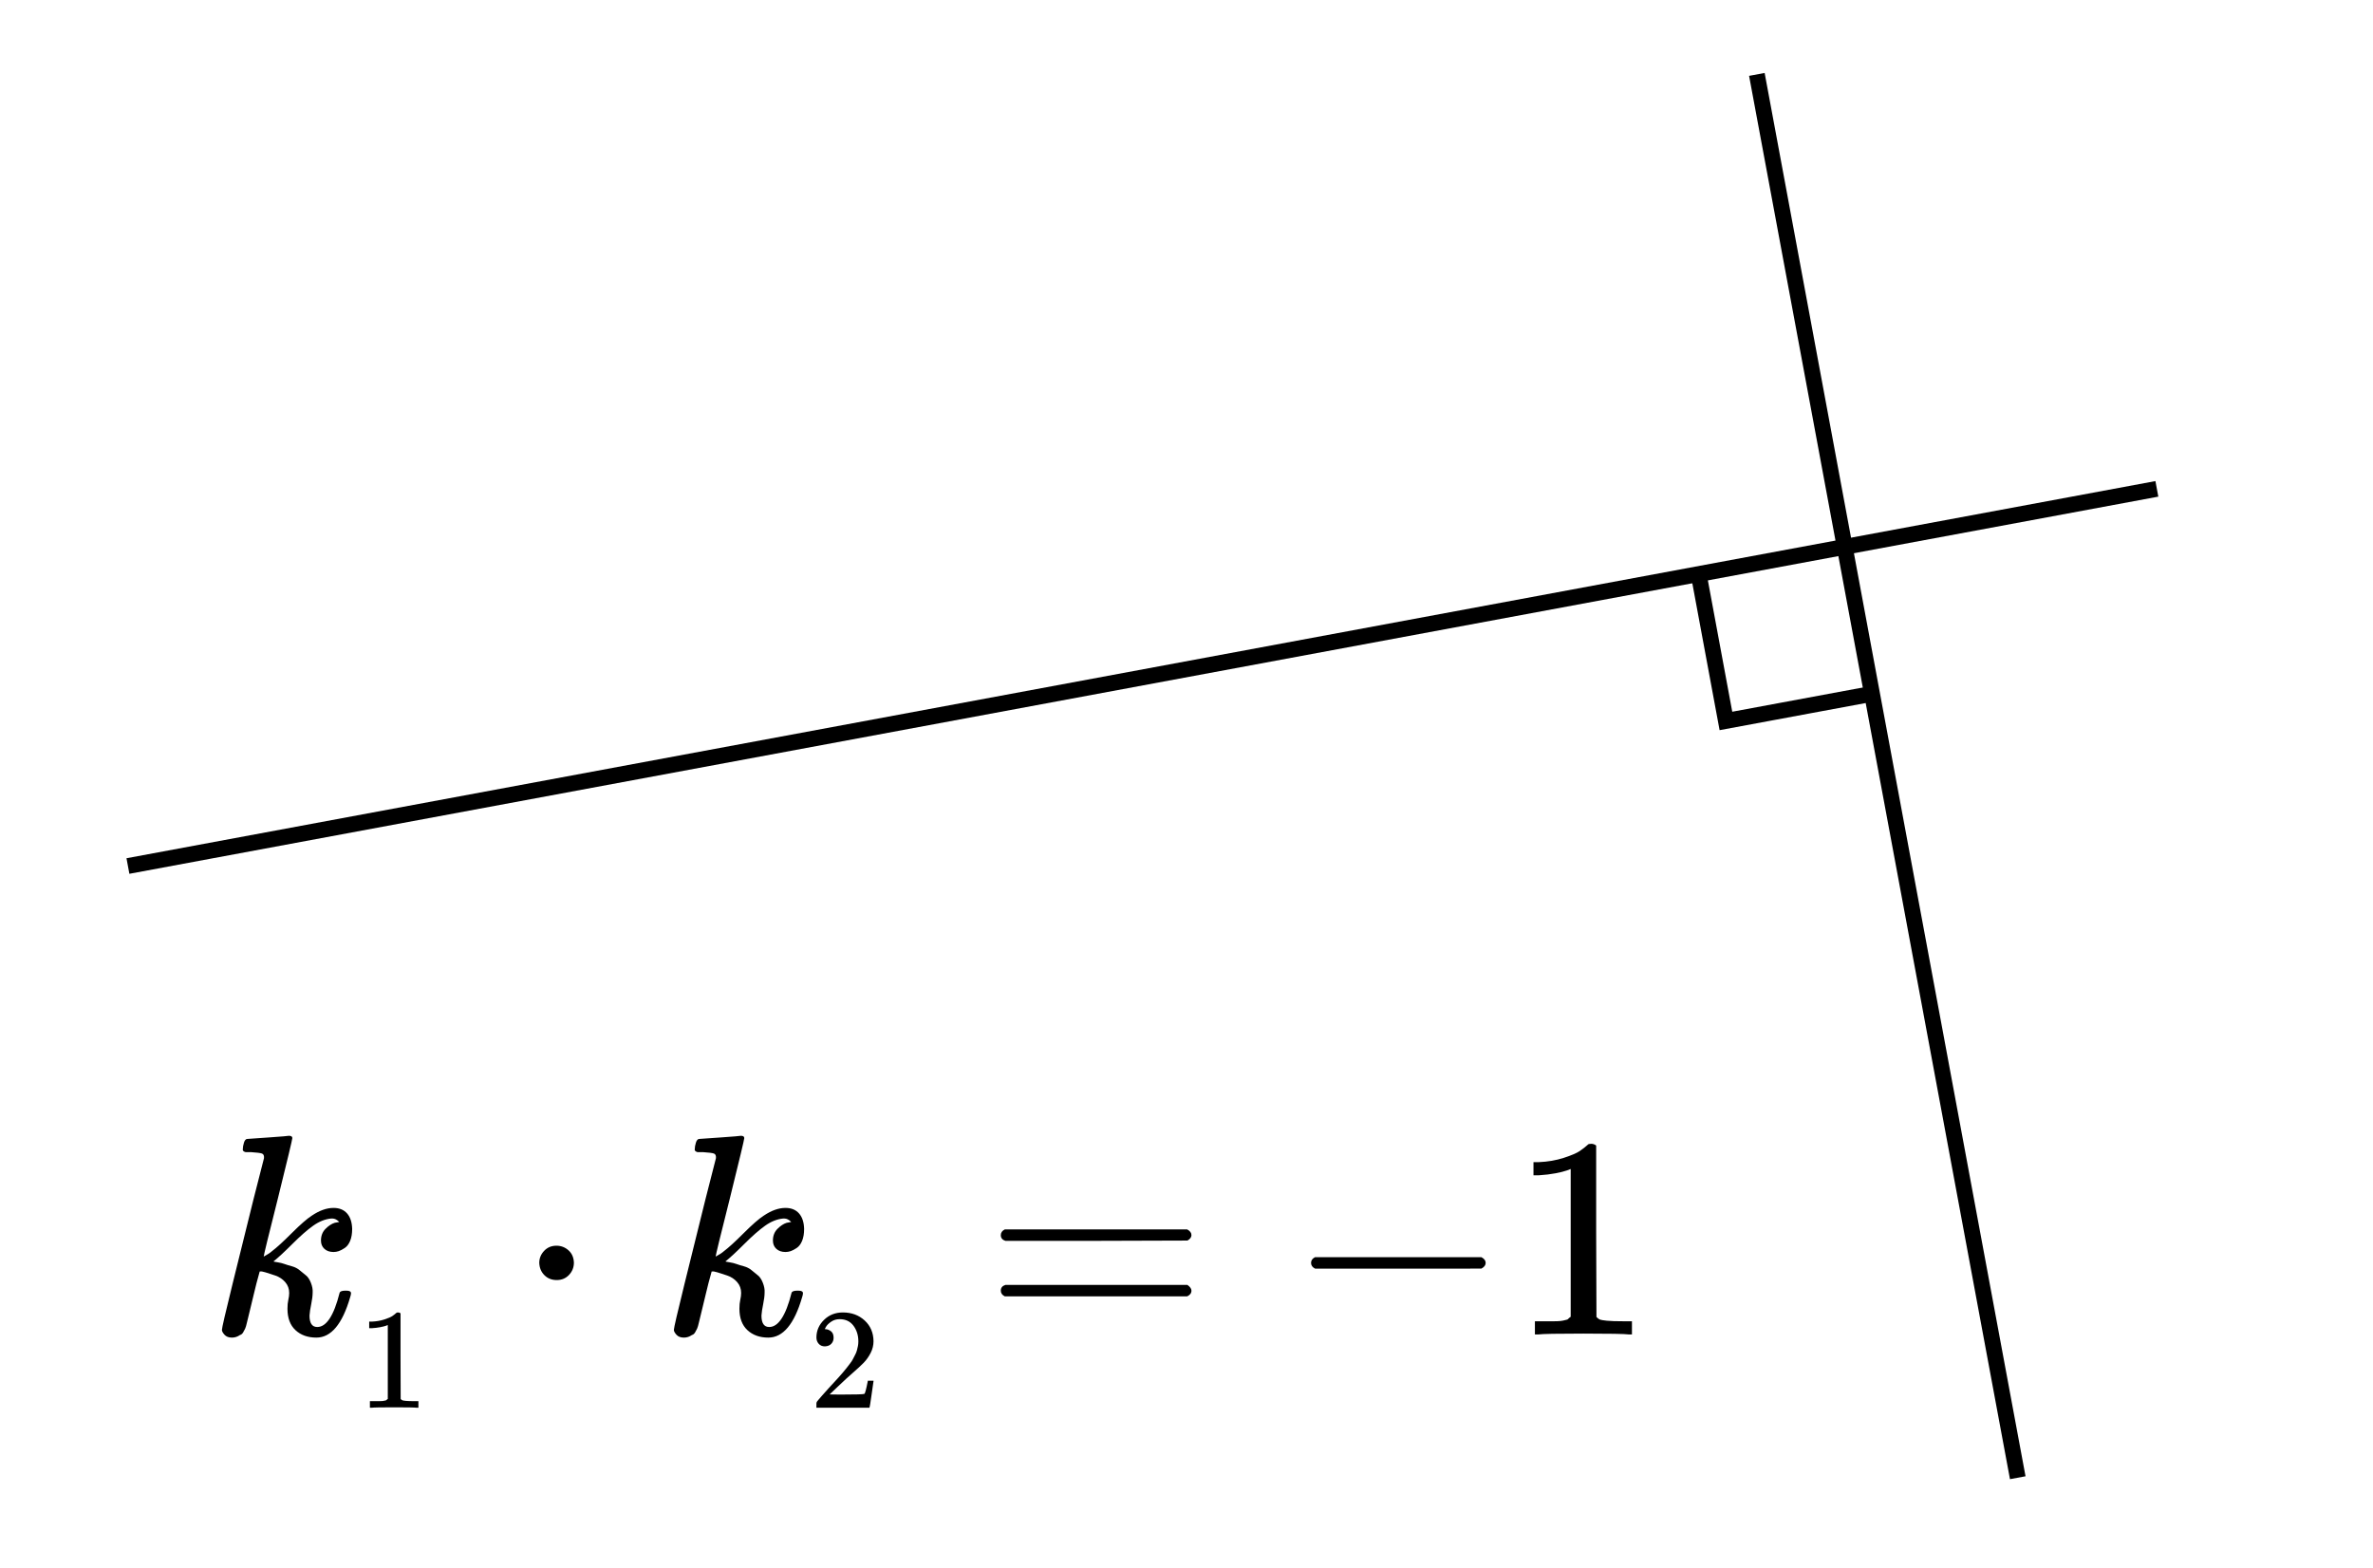 <?xml version="1.0" encoding="UTF-8" standalone="no"?>
<svg xmlns:dc="http://purl.org/dc/elements/1.1/" xmlns:cc="http://creativecommons.org/ns#" xmlns:rdf="http://www.w3.org/1999/02/22-rdf-syntax-ns#" xmlns:svg="http://www.w3.org/2000/svg" xmlns="http://www.w3.org/2000/svg" xmlns:xlink="http://www.w3.org/1999/xlink" xmlns:sodipodi="http://sodipodi.sourceforge.net/DTD/sodipodi-0.dtd" xmlns:inkscape="http://www.inkscape.org/namespaces/inkscape" width="150px" height="99.142px" viewBox="0 -694 8287.408 5478.994" version="1.1" id="svg62" sodipodi:docname="equation(50) (1-я копия).svg" inkscape:version="0.92.2 5c3e80d, 2017-08-06">
  <sodipodi:namedview pagecolor="#ffffff" bordercolor="#666666" borderopacity="1" objecttolerance="10" gridtolerance="10" guidetolerance="10" inkscape:pageopacity="0" inkscape:pageshadow="2" inkscape:window-width="1248" inkscape:window-height="976" id="namedview64" showgrid="false" inkscape:zoom="4.2498863" inkscape:cx="92.428735" inkscape:cy="71.324419" inkscape:window-x="0" inkscape:window-y="0" inkscape:window-maximized="1" inkscape:current-layer="svg62"/>
  <defs id="defs8">
    <path id="MJX-1090-TEX-I-6B" d="m 121,647 q 0,10 4,23 4,13 12,13 1,0 72,5 71,5 73,6 12,0 12,-8 0,-7 -50,-209 -50,-198 -50,-205 19,10 29,19 24,18 69,63 45,45 70,61 40,27 76,27 30,0 47,-19 17,-19 18,-54 0,-25 -7,-42 -7,-17 -19,-25 -12,-8 -21,-11 -9,-3 -18,-3 -20,0 -32,11 -12,11 -12,29 0,25 16,41 16,16 32,21 l 16,3 q -12,12 -24,12 h -4 q -32,-3 -63,-25 -31,-22 -73,-64 -42,-42 -66,-61 2,-1 15,-3 13,-2 24,-6 11,-4 26,-8 15,-4 27,-14 12,-10 22,-18 10,-8 17,-26 7,-18 6,-33 0,-17 -5,-41 -5,-24 -6,-40 0,-40 27,-40 48,0 78,119 2,8 20,8 h 4 q 16,0 16,-9 0,-5 -3,-14 -41,-141 -118,-141 -45,0 -73,26 -28,26 -28,75 0,18 3,31 3,13 3,24 0,22 -14,38 -14,16 -35,23 -21,7 -34,11 -13,4 -18,3 h -2 q -12,-42 -21,-81 -9,-39 -14,-58 -5,-19 -9,-37 -4,-18 -7,-24 -3,-6 -7,-13 -4,-7 -11,-9 -13,-9 -28,-9 -17,0 -26,10 -9,10 -9,17 0,10 37,160 37,150 73,295 l 37,145 q 1,13 -7,16 -8,3 -39,5 h -5 q -10,0 -13,0 -3,0 -7,3 -4,3 -3,7 z" inkscape:connector-curvature="0"/>
    <path id="MJX-1090-TEX-N-31" d="m 213,578 -13,-5 q -14,-5 -40,-10 -26,-5 -58,-7 H 83 v 46 h 19 q 47,2 87,15 40,13 56,24 16,11 28,22 2,3 12,3 9,0 17,-6 V 361 l 1,-300 q 7,-7 12,-9 5,-2 24,-4 19,-2 62,-2 h 26 V 0 H 416 Q 395,3 257,3 121,3 100,0 H 88 v 46 h 26 q 22,0 38,0 16,0 25,1 9,1 16,3 7,2 8,2 1,0 6,5 5,5 6,4 z" inkscape:connector-curvature="0"/>
    <path id="MJX-1090-TEX-N-22C5" d="m 78,250 q 0,24 17,42 17,18 43,18 24,0 42,-16 18,-16 19,-43 0,-25 -17,-43 -17,-18 -43,-18 -26,0 -43,17 -17,17 -18,43 z" inkscape:connector-curvature="0"/>
    <path id="MJX-1090-TEX-N-32" d="m 109,429 q -27,0 -43,18 -16,18 -16,44 0,71 53,123 53,52 132,52 91,0 152,-56 61,-56 62,-145 0,-43 -20,-82 -20,-39 -48,-68 -28,-29 -80,-74 -36,-31 -100,-92 l -59,-56 76,-1 q 157,0 167,5 7,2 24,89 v 3 h 40 v -3 Q 448,183 436,95 424,7 421,3 V 0 H 50 v 19 12 q 0,7 6,15 6,8 30,35 29,32 50,56 9,10 34,37 25,27 34,37 9,10 29,33 20,23 28,34 8,11 23,30 15,19 21,32 6,13 15,29 9,16 13,32 4,16 7,30 3,14 3,33 0,63 -34,109 -34,46 -97,46 -33,0 -58,-17 -25,-17 -35,-33 -10,-16 -10,-19 0,-1 5,-1 18,0 37,-14 19,-14 19,-46 0,-25 -16,-42 -16,-17 -45,-18 z" inkscape:connector-curvature="0"/>
    <path id="MJX-1090-TEX-N-3D" d="m 56,347 q 0,13 14,20 h 637 q 15,-8 15,-20 0,-11 -14,-19 L 390,327 H 72 q -16,5 -16,20 z m 0,-194 q 0,15 16,20 h 636 q 14,-10 14,-20 0,-13 -15,-20 H 70 q -14,7 -14,20 z" inkscape:connector-curvature="0"/>
    <path id="MJX-1090-TEX-N-2212" d="m 84,237 q 0,0 0,13 0,13 14,20 h 581 q 15,-8 15,-20 0,-12 -15,-20 H 98 q -14,7 -14,20 z" inkscape:connector-curvature="0"/>
  </defs>
  <g id="g890">
    <g style="fill:currentColor;stroke:currentColor;stroke-width:0" id="g60" transform="matrix(1,0,0,-1,726.108,3967.864)">
      <g id="g58" data-mml-node="math">
        <g id="g24" data-mml-node="msub">
          <g id="g12" data-mml-node="mi">
            <use height="100%" width="100%" y="0" x="0" id="use10" xlink:href="#MJX-1090-TEX-I-6B"/>
          </g>
          <g id="g22" transform="matrix(0.707,0,0,0.707,521,-150)" data-mml-node="TeXAtom">
            <g id="g20" data-mml-node="msub">
              <g id="g14" data-mml-node="mi"/>
              <g id="g18" transform="matrix(0.707,0,0,0.707,0,-150)" data-mml-node="mn">
                <use height="100%" width="100%" y="0" x="0" id="use16" xlink:href="#MJX-1090-TEX-N-31"/>
              </g>
            </g>
          </g>
        </g>
        <g id="g28" transform="translate(1078.6)" data-mml-node="mo">
          <use height="100%" width="100%" y="0" x="0" id="use26" xlink:href="#MJX-1090-TEX-N-22C5"/>
        </g>
        <g id="g44" transform="translate(1578.8)" data-mml-node="msub">
          <g id="g32" data-mml-node="mi">
            <use height="100%" width="100%" y="0" x="0" id="use30" xlink:href="#MJX-1090-TEX-I-6B"/>
          </g>
          <g id="g42" transform="matrix(0.707,0,0,0.707,521,-150)" data-mml-node="TeXAtom">
            <g id="g40" data-mml-node="msub">
              <g id="g34" data-mml-node="mi"/>
              <g id="g38" transform="matrix(0.707,0,0,0.707,0,-150)" data-mml-node="mn">
                <use height="100%" width="100%" y="0" x="0" id="use36" xlink:href="#MJX-1090-TEX-N-32"/>
              </g>
            </g>
          </g>
        </g>
        <g id="g48" transform="translate(2712.9)" data-mml-node="mo">
          <use height="100%" width="100%" y="0" x="0" id="use46" xlink:href="#MJX-1090-TEX-N-3D"/>
        </g>
        <g id="g52" transform="translate(3768.7)" data-mml-node="mo">
          <use height="100%" width="100%" y="0" x="0" id="use50" xlink:href="#MJX-1090-TEX-N-2212"/>
        </g>
        <g id="g56" transform="translate(4546.7)" data-mml-node="mn">
          <use height="100%" width="100%" y="0" x="0" id="use54" xlink:href="#MJX-1090-TEX-N-31"/>
        </g>
      </g>
    </g>
    <g id="g858">
      <path style="fill:none;stroke:#000000;stroke-width:55.264px;stroke-linecap:butt;stroke-linejoin:miter;stroke-opacity:1" d="M 445.8,2331.422 7533.507,1013.835" id="path871" inkscape:connector-curvature="0"/>
      <path style="fill:none;stroke:#000000;stroke-width:55.264;stroke-linecap:butt;stroke-linejoin:miter;stroke-miterlimit:4;stroke-dasharray:none;stroke-opacity:1" d="M 7047.516,4468.378 6136.17,-434.038" id="path871-6" inkscape:connector-curvature="0"/>
      <path style="fill:none;stroke:#000000;stroke-width:55.264px;stroke-linecap:butt;stroke-linejoin:miter;stroke-opacity:1" d="m 5937.245,1335.297 90.854,489.315 489.314,-90.854" id="path965" inkscape:connector-curvature="0" sodipodi:nodetypes="ccc"/>
    </g>
  </g>
</svg>
